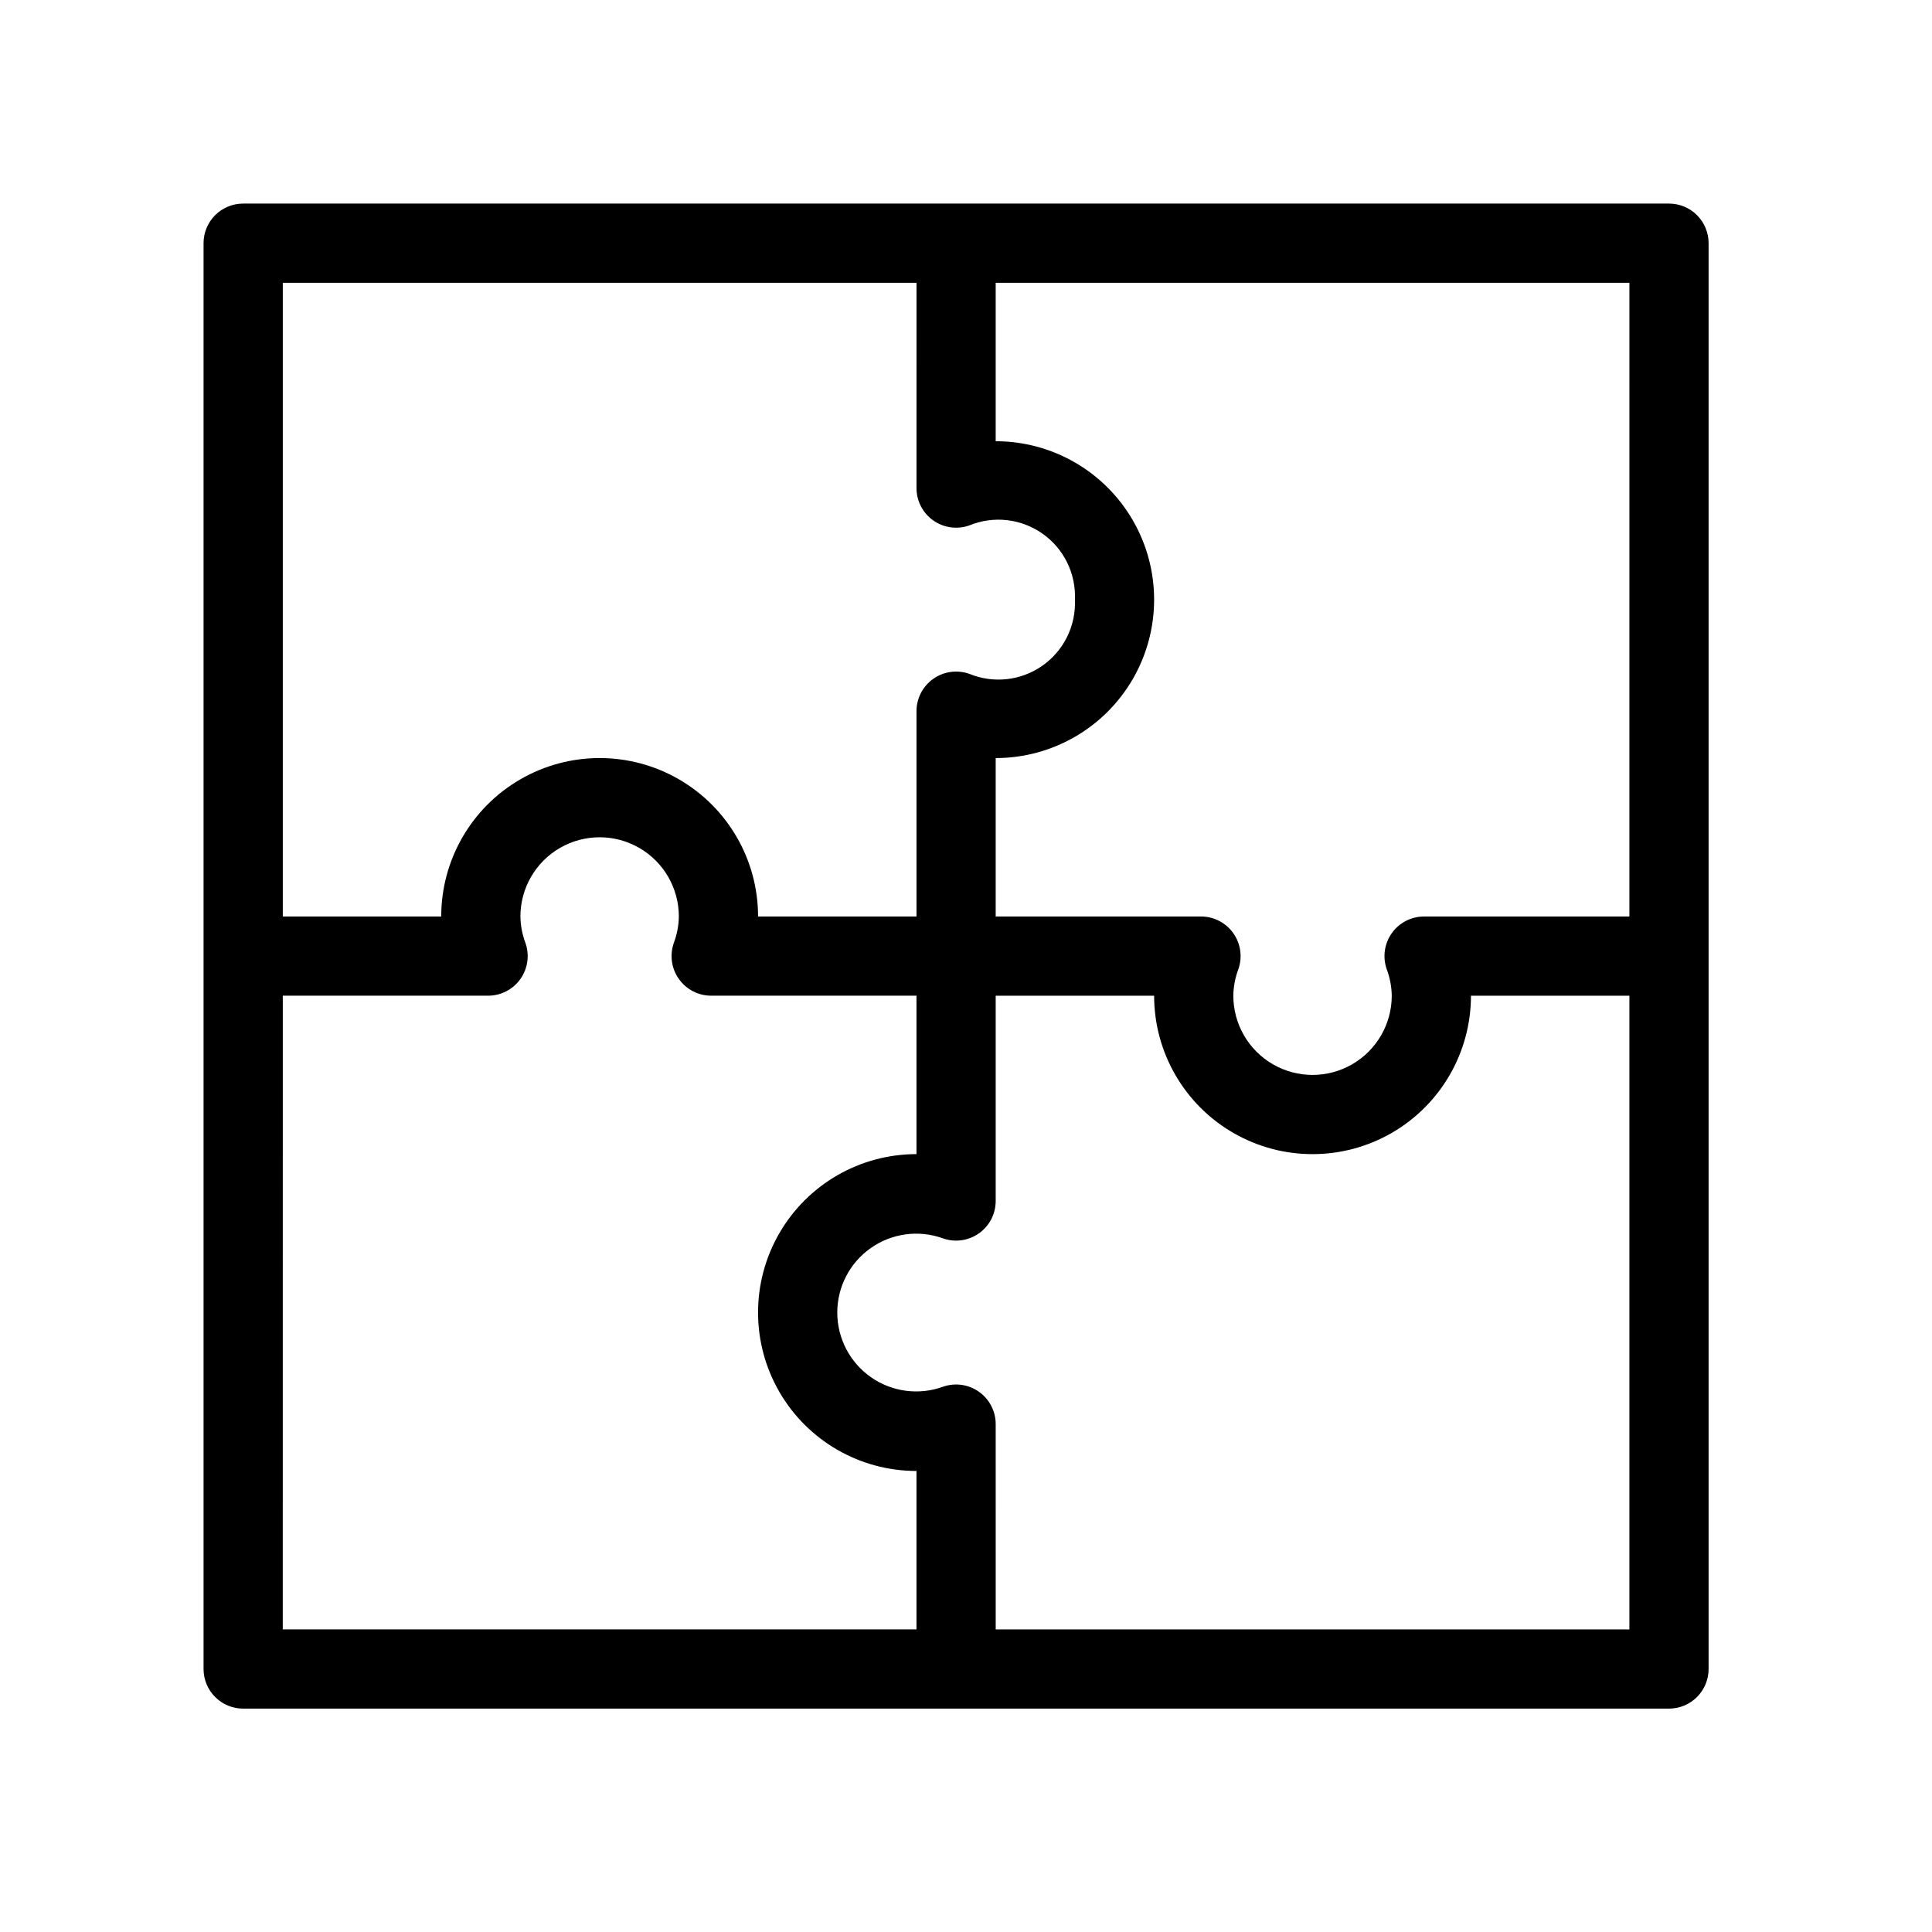 <?xml version="1.0" encoding="UTF-8"?>
<!-- Uploaded to: SVG Repo, www.svgrepo.com, Generator: SVG Repo Mixer Tools -->
<svg fill="#000000" width="800px" height="800px" version="1.1" viewBox="144 144 512 512" xmlns="http://www.w3.org/2000/svg">
 <path d="m586.3 197.95h-377.86c-2.785 0-5.453 1.105-7.422 3.074s-3.074 4.637-3.074 7.422v377.86c0 2.781 1.105 5.453 3.074 7.422s4.637 3.074 7.422 3.074h377.86c2.781 0 5.453-1.105 7.422-3.074s3.074-4.641 3.074-7.422v-377.86c0-2.785-1.105-5.453-3.074-7.422s-4.641-3.074-7.422-3.074zm-10.496 188.93h-54.41c-3.406 0-6.602 1.656-8.57 4.441-1.965 2.781-2.457 6.348-1.32 9.559 0.84 2.238 1.289 4.602 1.324 6.992 0 7.5-4.004 14.43-10.496 18.18-6.496 3.75-14.5 3.75-20.992 0-6.496-3.75-10.496-10.68-10.496-18.18 0.035-2.391 0.48-4.754 1.32-6.992 1.141-3.211 0.648-6.777-1.32-9.559-1.965-2.785-5.16-4.441-8.57-4.441h-54.406v-41.984c15 0 28.859-8.004 36.359-20.992 7.5-12.988 7.5-28.996 0-41.984s-21.359-20.992-36.359-20.992v-41.984h167.94zm-356.86-167.94h167.94l-0.004 54.406c0 3.41 1.656 6.606 4.441 8.574 2.781 1.965 6.348 2.457 9.559 1.32 6.406-2.633 13.715-1.812 19.379 2.172 5.664 3.981 8.91 10.578 8.605 17.496 0.305 6.918-2.938 13.516-8.605 17.5-5.664 3.984-12.973 4.801-19.379 2.168-3.211-1.137-6.777-0.645-9.559 1.324-2.785 1.965-4.441 5.16-4.441 8.57v54.406h-41.984c0-15-8.004-28.859-20.992-36.359-12.988-7.5-28.996-7.5-41.984 0s-20.992 21.359-20.992 36.359h-41.984zm0 188.93h54.402c3.41 0 6.606-1.656 8.574-4.441 1.965-2.781 2.457-6.348 1.32-9.562-0.84-2.234-1.289-4.602-1.324-6.988 0-7.5 4-14.43 10.496-18.18 6.496-3.75 14.496-3.75 20.992 0s10.496 10.68 10.496 18.18c-0.035 2.387-0.484 4.754-1.324 6.988-1.137 3.215-0.645 6.781 1.324 9.562 1.965 2.785 5.16 4.441 8.57 4.441h54.406v41.984c-15 0-28.859 8-36.359 20.992-7.5 12.988-7.5 28.992 0 41.984 7.5 12.988 21.359 20.992 36.359 20.992v41.984h-167.94zm188.93 167.94-0.004-54.41c0-3.406-1.656-6.602-4.441-8.57-2.781-1.965-6.348-2.457-9.562-1.32-6.402 2.305-13.527 1.348-19.098-2.566-5.57-3.914-8.883-10.297-8.883-17.102 0-6.809 3.312-13.188 8.883-17.102 5.57-3.918 12.695-4.875 19.098-2.57 3.215 1.141 6.781 0.648 9.562-1.32 2.785-1.965 4.441-5.16 4.441-8.57v-54.406h41.984c0 15 8 28.859 20.992 36.359 12.988 7.5 28.992 7.5 41.984 0 12.988-7.5 20.992-21.359 20.992-36.359h41.984v167.94z"/>
</svg>